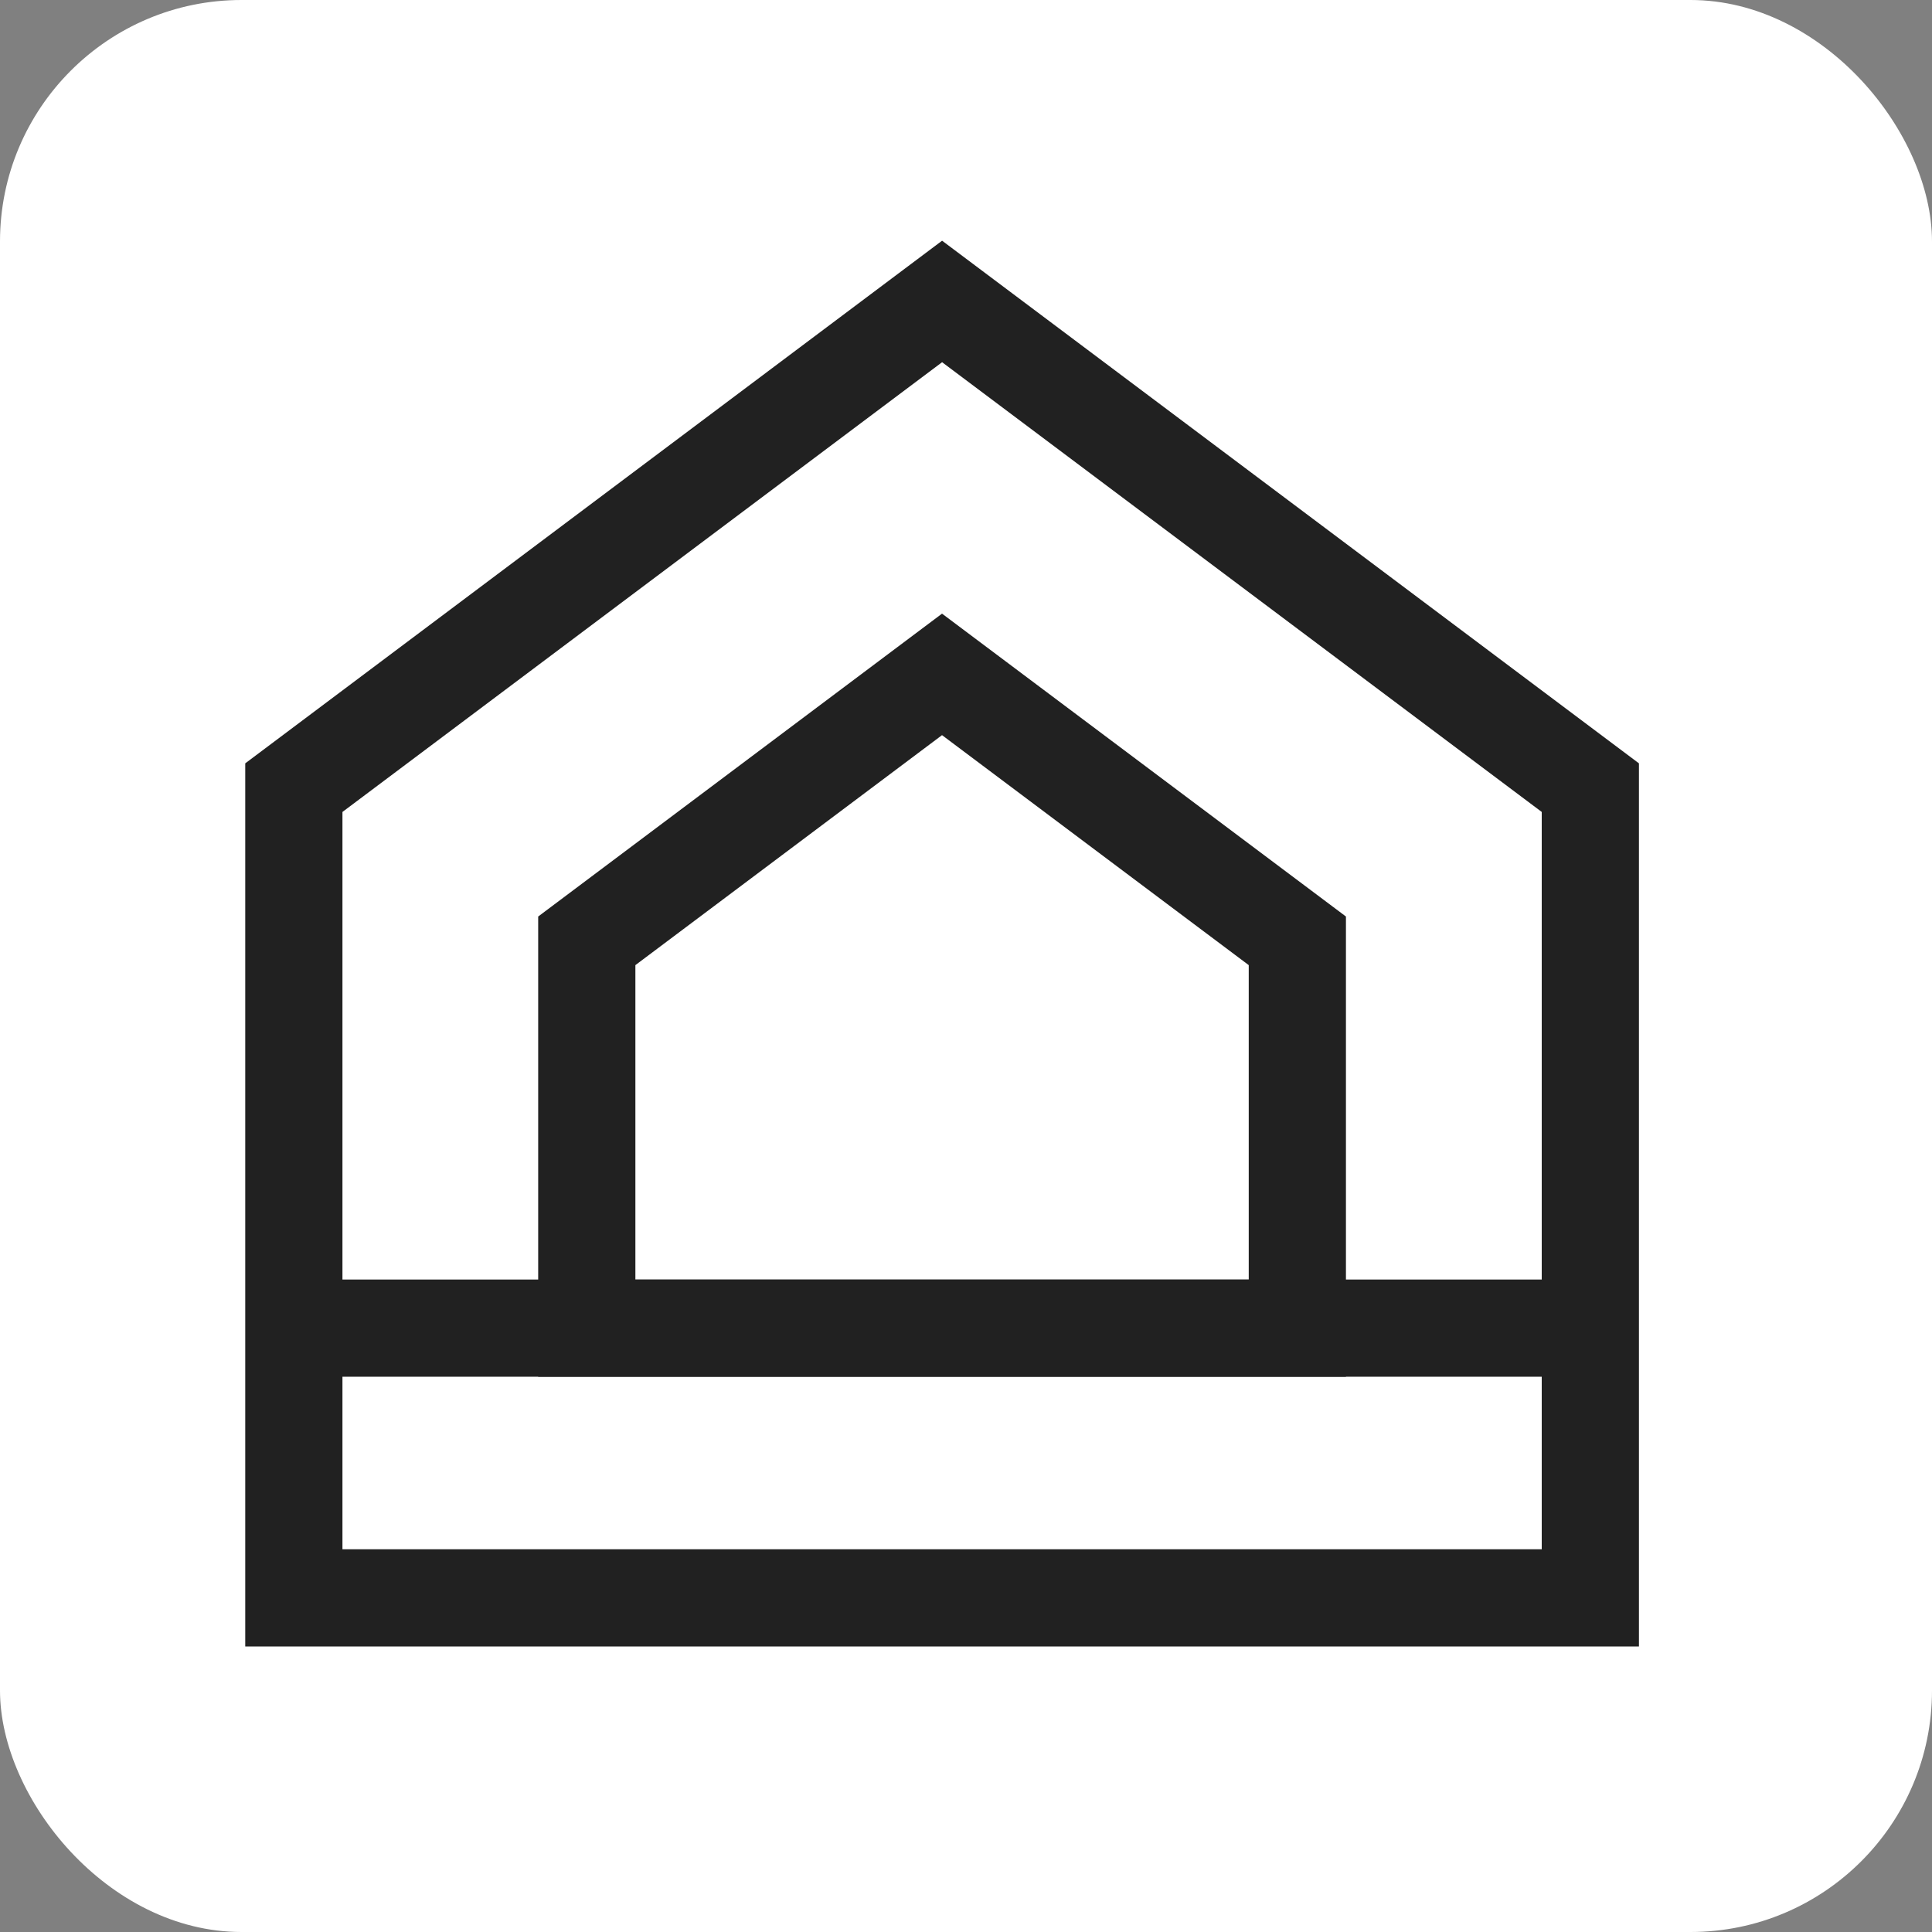 <svg width="32" height="32" viewBox="0 0 32 32" fill="none" xmlns="http://www.w3.org/2000/svg">
<rect x="0" y="0" width="32" height="32" fill="#808080" stroke="none"/>
<rect width="32" height="32" rx="4" fill="white"/>
<path d="M4.867 13.046L15.604 4.993L26.341 13.046V26.466H4.867V13.046Z" stroke="#212121" stroke-width="1.61"/>
<path d="M9.719 15.583L15.603 11.17L21.488 15.583V21.999H9.719V15.583Z" stroke="#212121" stroke-width="1.61"/>
<path d="M5.111 21.998H26.463" stroke="#212121" stroke-width="1.61"/>
</svg>
